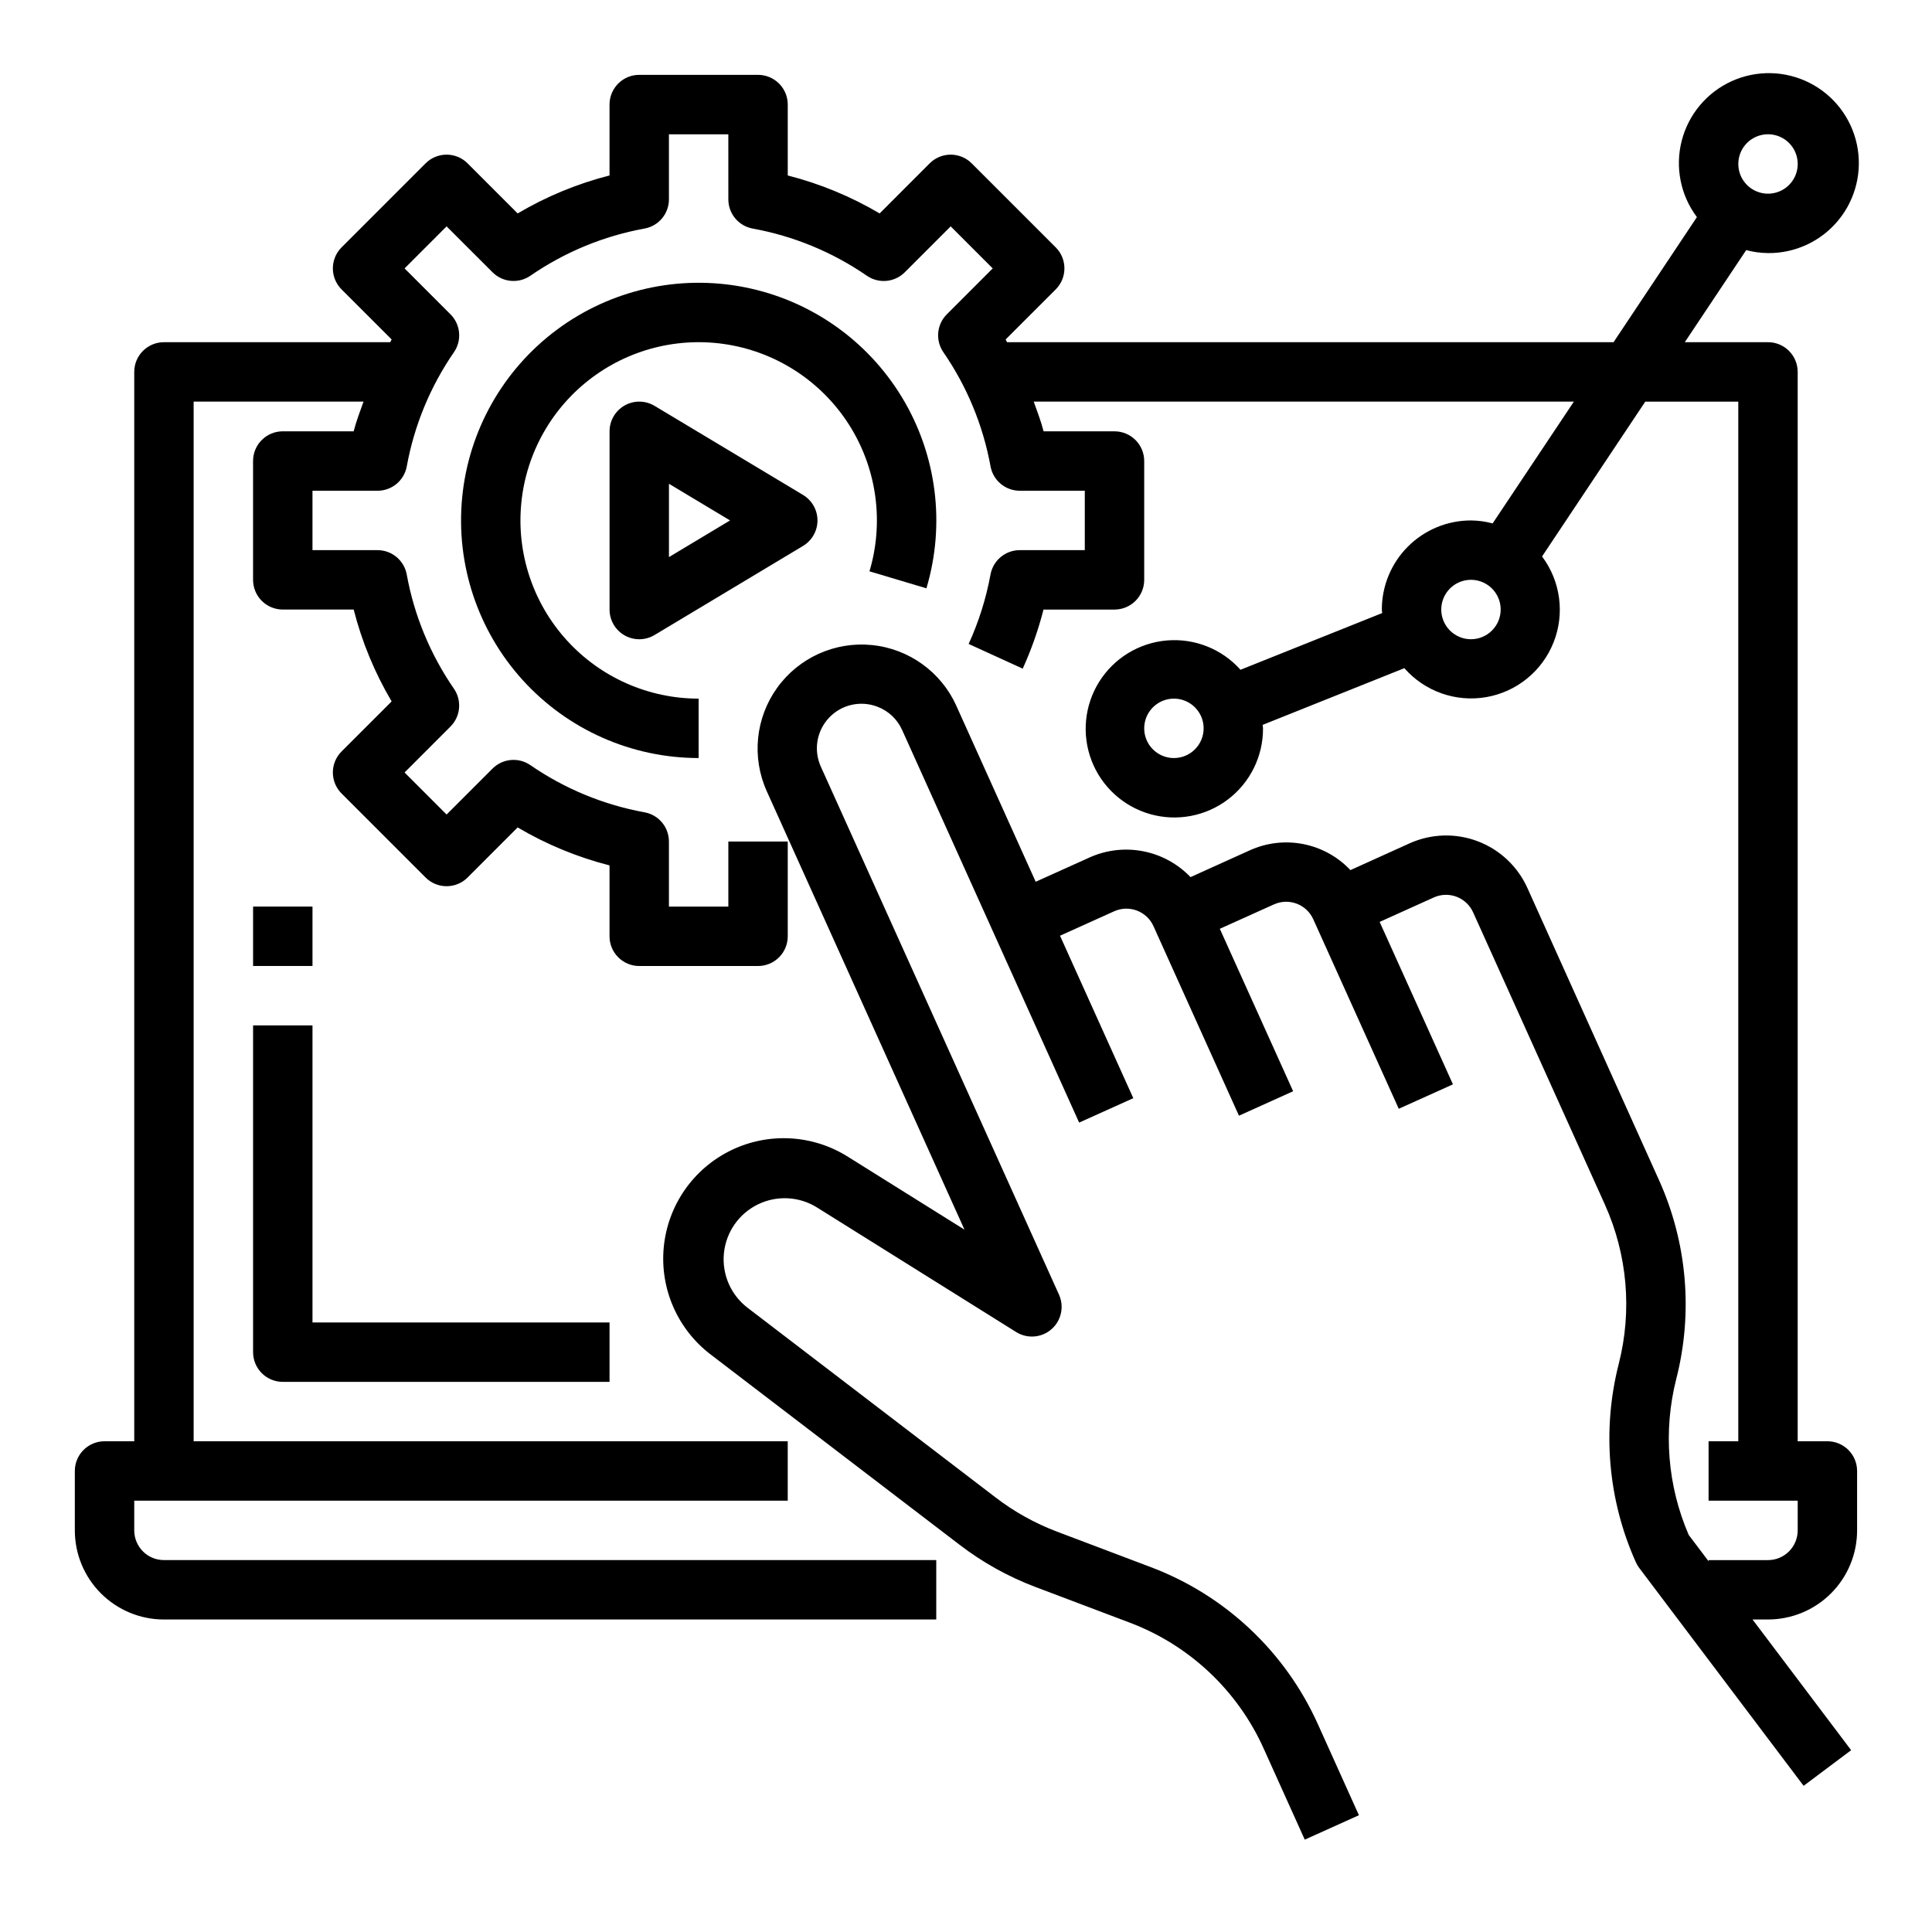 <?xml version="1.0" encoding="UTF-8"?>
<!-- Uploaded to: ICON Repo, www.svgrepo.com, Generator: ICON Repo Mixer Tools -->
<svg fill="#000000" width="800px" height="800px" version="1.1" viewBox="144 144 512 512" xmlns="http://www.w3.org/2000/svg">
 <g>
  <path d="m389.51 299.91c5.074-17.02 2.731-35.387-6.461-50.582-9.188-15.195-24.367-25.809-41.793-29.219-17.43-3.41-35.484 0.695-49.727 11.309-14.238 10.609-23.336 26.738-25.051 44.414-1.715 17.676 4.113 35.254 16.047 48.402 11.934 13.152 28.863 20.652 46.621 20.656v-15.746c-13.316 0-26.016-5.625-34.965-15.488-8.953-9.863-13.324-23.047-12.035-36.301 1.285-13.258 8.105-25.355 18.785-33.312 10.68-7.961 24.223-11.039 37.293-8.48 13.07 2.555 24.453 10.512 31.348 21.906 6.891 11.398 8.652 25.176 4.848 37.938z"/>
  <path d="m360.64 281.92c0-2.762-1.449-5.324-3.816-6.746l-39.359-23.617c-2.434-1.461-5.461-1.5-7.93-0.102-2.469 1.395-3.996 4.012-3.996 6.848v47.234c0 2.836 1.527 5.453 3.996 6.848 2.469 1.398 5.496 1.359 7.93-0.102l39.359-23.617c2.367-1.422 3.816-3.984 3.816-6.746zm-39.359 9.715v-19.43l16.188 9.715z"/>
  <path d="m612.54 211.07c7.227 0.07 14.098-3.144 18.676-8.738 4.582-5.594 6.375-12.961 4.883-20.035-1.496-7.07-6.117-13.086-12.566-16.348-6.453-3.262-14.035-3.422-20.617-0.438-6.582 2.988-11.453 8.801-13.246 15.801-1.793 7.004-0.312 14.441 4.027 20.223l-22.09 33.152h-160.73c-0.141-0.234-0.227-0.496-0.371-0.73l13.273-13.266c3.07-3.074 3.07-8.059 0-11.133l-22.27-22.27c-3.074-3.074-8.059-3.074-11.133 0l-13.266 13.273c-7.598-4.492-15.797-7.879-24.348-10.062v-18.789c0-2.09-0.828-4.09-2.305-5.566-1.477-1.477-3.481-2.309-5.566-2.309h-31.488c-4.348 0-7.871 3.527-7.871 7.875v18.789c-8.551 2.184-16.75 5.57-24.348 10.062l-13.266-13.273c-3.074-3.074-8.059-3.074-11.133 0l-22.27 22.27c-3.07 3.074-3.07 8.059 0 11.133l13.273 13.266c-0.141 0.234-0.227 0.496-0.371 0.73h-59.969c-4.348 0-7.871 3.523-7.871 7.871v283.39h-7.871c-4.348 0-7.875 3.527-7.875 7.875v15.742c0 6.266 2.488 12.27 6.918 16.699 4.43 4.43 10.438 6.918 16.699 6.918h204.67v-15.746h-204.67c-4.348 0-7.871-3.523-7.871-7.871v-7.871h173.18v-15.746h-157.44v-275.52h45.02c-0.914 2.606-1.93 5.172-2.613 7.871h-18.789c-4.348 0-7.871 3.527-7.871 7.875v31.488c0 2.086 0.828 4.09 2.305 5.566 1.477 1.473 3.481 2.305 5.566 2.305h18.793c2.18 8.551 5.57 16.75 10.059 24.348l-13.273 13.266c-3.07 3.074-3.07 8.055 0 11.129l22.27 22.27c3.074 3.074 8.059 3.074 11.133 0l13.266-13.273v0.004c7.598 4.488 15.797 7.875 24.348 10.059v18.789c0 2.09 0.828 4.09 2.305 5.566 1.477 1.477 3.481 2.309 5.566 2.309h31.488c2.086 0 4.09-0.832 5.566-2.309 1.477-1.477 2.305-3.477 2.305-5.566v-25.109h-15.742v17.238h-15.746v-17.238c0.004-3.801-2.711-7.059-6.445-7.746-10.867-1.977-21.188-6.242-30.277-12.508-3.129-2.152-7.344-1.766-10.027 0.918l-12.172 12.172-11.137-11.141 12.164-12.172-0.004 0.004c2.688-2.684 3.074-6.902 0.922-10.031-6.269-9.09-10.535-19.41-12.508-30.273-0.688-3.734-3.941-6.445-7.738-6.449h-17.242v-15.742h17.242c3.797 0 7.059-2.711 7.746-6.449 1.977-10.863 6.238-21.184 12.508-30.273 2.152-3.129 1.766-7.348-0.922-10.031l-12.168-12.168 11.137-11.141 12.172 12.164c2.684 2.684 6.898 3.07 10.027 0.922 9.09-6.269 19.41-10.535 30.277-12.512 3.734-0.688 6.445-3.941 6.445-7.738v-17.238h15.742l0.004 17.238c-0.004 3.801 2.711 7.059 6.445 7.746 10.867 1.977 21.188 6.242 30.277 12.512 3.129 2.148 7.344 1.762 10.027-0.922l12.172-12.172 11.137 11.141-12.164 12.172 0.004-0.004c-2.688 2.684-3.074 6.902-0.922 10.031 6.269 9.09 10.531 19.41 12.508 30.273 0.688 3.734 3.941 6.445 7.738 6.449h17.242v15.742h-17.242c-3.797 0-7.059 2.711-7.746 6.449-1.168 6.352-3.113 12.535-5.793 18.41l14.328 6.543c2.293-5.047 4.137-10.285 5.508-15.656h18.816c2.086 0 4.09-0.832 5.566-2.305 1.477-1.477 2.305-3.481 2.305-5.566v-31.488c0-2.09-0.828-4.09-2.305-5.566-1.477-1.477-3.481-2.309-5.566-2.309h-18.793c-0.684-2.699-1.699-5.266-2.613-7.871h143.14l-21.523 32.273 0.004 0.004c-1.879-0.504-3.812-0.77-5.754-0.789-6.266 0-12.273 2.488-16.699 6.918-4.43 4.43-6.918 10.434-6.918 16.699 0 0.316 0.078 0.613 0.094 0.93l-37.551 15.027c-4.918-5.516-12.148-8.391-19.512-7.769-7.363 0.625-14.004 4.676-17.93 10.938-3.922 6.262-4.672 14.008-2.023 20.906 2.652 6.898 8.395 12.148 15.5 14.172 7.109 2.023 14.754 0.586 20.641-3.883 5.887-4.465 9.328-11.441 9.293-18.832 0-0.316-0.078-0.613-0.094-0.93l37.551-15.027c5.394 6.16 13.605 9.066 21.676 7.68 8.07-1.391 14.836-6.879 17.859-14.492 3.027-7.609 1.871-16.246-3.043-22.793l27.355-41.031h24.648v275.52h-7.871v15.742h23.617v7.871l-0.004 0.004c0 2.09-0.828 4.09-2.305 5.566-1.477 1.477-3.477 2.305-5.566 2.305h-15.742v0.301l-5.25-6.949h-0.004c-5.652-13.062-6.812-27.629-3.297-41.418 4.473-17.535 2.863-36.07-4.559-52.574l-34.91-77.492c-2.578-5.711-7.316-10.16-13.176-12.375-5.856-2.215-12.355-2.012-18.062 0.566l-15.656 7.086v-0.004c-3.348-3.547-7.723-5.961-12.512-6.898s-9.75-0.352-14.191 1.672l-15.672 7.086c-3.367-3.516-7.734-5.906-12.508-6.844-4.777-0.941-9.727-0.379-14.172 1.602l-14.352 6.473-21.035-46.641 0.004-0.004c-4.047-8.973-12.574-15.105-22.371-16.086-9.793-0.98-19.367 3.336-25.113 11.328s-6.797 18.441-2.75 27.414l52.391 116.18-30.699-19.199h-0.004c-9.371-6-21.195-6.684-31.199-1.805-10.004 4.875-16.746 14.609-17.793 25.688-1.051 11.082 3.746 21.906 12.656 28.574l65.699 50.223c6.156 4.723 12.973 8.512 20.23 11.25l24.797 9.375c15.891 5.965 28.734 18.043 35.66 33.535l10.832 24.016 14.352-6.473-10.824-24.016v0.004c-8.648-19.305-24.656-34.352-44.461-41.785l-24.781-9.375c-5.809-2.203-11.27-5.242-16.199-9.023l-65.73-50.27c-4.457-3.402-6.836-8.867-6.289-14.445 0.547-5.578 3.941-10.477 8.977-12.949 5.031-2.469 10.984-2.16 15.73 0.82l52.742 32.992v-0.004c2.941 1.844 6.742 1.539 9.355-0.742s3.426-6.004 1.996-9.168l-63.117-139.93c-1.965-4.356-1.109-9.465 2.164-12.945 3.277-3.481 8.324-4.644 12.793-2.945 2.938 1.094 5.312 3.324 6.59 6.188l46.91 104.04 14.352-6.473-19.422-43.051 14.359-6.481v0.004c3.961-1.785 8.617-0.023 10.406 3.934l22.656 50.238 14.359-6.481-19.43-43.051 14.359-6.473v0.004c3.961-1.785 8.617-0.023 10.406 3.938l22.656 50.23 14.359-6.473-19.422-43.051 14.352-6.481c1.902-0.859 4.066-0.926 6.019-0.188 1.953 0.738 3.535 2.223 4.394 4.125l34.945 77.492h-0.004c5.957 13.246 7.246 28.121 3.652 42.195-4.469 17.535-2.863 36.07 4.551 52.578 0.242 0.531 0.543 1.035 0.891 1.5l43.555 57.727 12.594-9.445-26.133-34.637h4.094c6.262 0 12.27-2.488 16.699-6.918 4.43-4.43 6.918-10.434 6.918-16.699v-15.742c0-2.09-0.832-4.09-2.305-5.566-1.477-1.477-3.481-2.309-5.566-2.309h-7.875v-283.39c0-2.09-0.828-4.09-2.305-5.566-1.477-1.477-3.477-2.305-5.566-2.305h-22.043l16.27-24.402 0.004-0.004c1.883 0.504 3.82 0.77 5.769 0.789zm-157.44 133.82c-3.184 0-6.055-1.918-7.273-4.859-1.215-2.941-0.543-6.328 1.707-8.578 2.254-2.254 5.637-2.926 8.578-1.707 2.945 1.219 4.863 4.09 4.863 7.273 0 2.086-0.832 4.09-2.309 5.566-1.477 1.477-3.477 2.305-5.566 2.305zm78.719-31.488h0.004c-3.184 0-6.055-1.918-7.273-4.859s-0.547-6.328 1.707-8.578c2.25-2.254 5.637-2.926 8.578-1.707 2.941 1.219 4.859 4.09 4.859 7.273 0 2.086-0.828 4.09-2.305 5.566-1.477 1.477-3.481 2.305-5.566 2.305zm78.723-133.82c3.184 0 6.055 1.918 7.273 4.859s0.543 6.328-1.707 8.578c-2.25 2.254-5.637 2.926-8.578 1.707s-4.859-4.09-4.859-7.273c0-4.348 3.523-7.871 7.871-7.871z"/>
  <path d="m211.07 502.34c0 2.086 0.828 4.09 2.305 5.566 1.477 1.477 3.481 2.305 5.566 2.305h86.594v-15.746h-78.723v-78.719h-15.742z"/>
  <path d="m211.07 384.25h15.742v15.742h-15.742z"/>
 </g>
</svg>